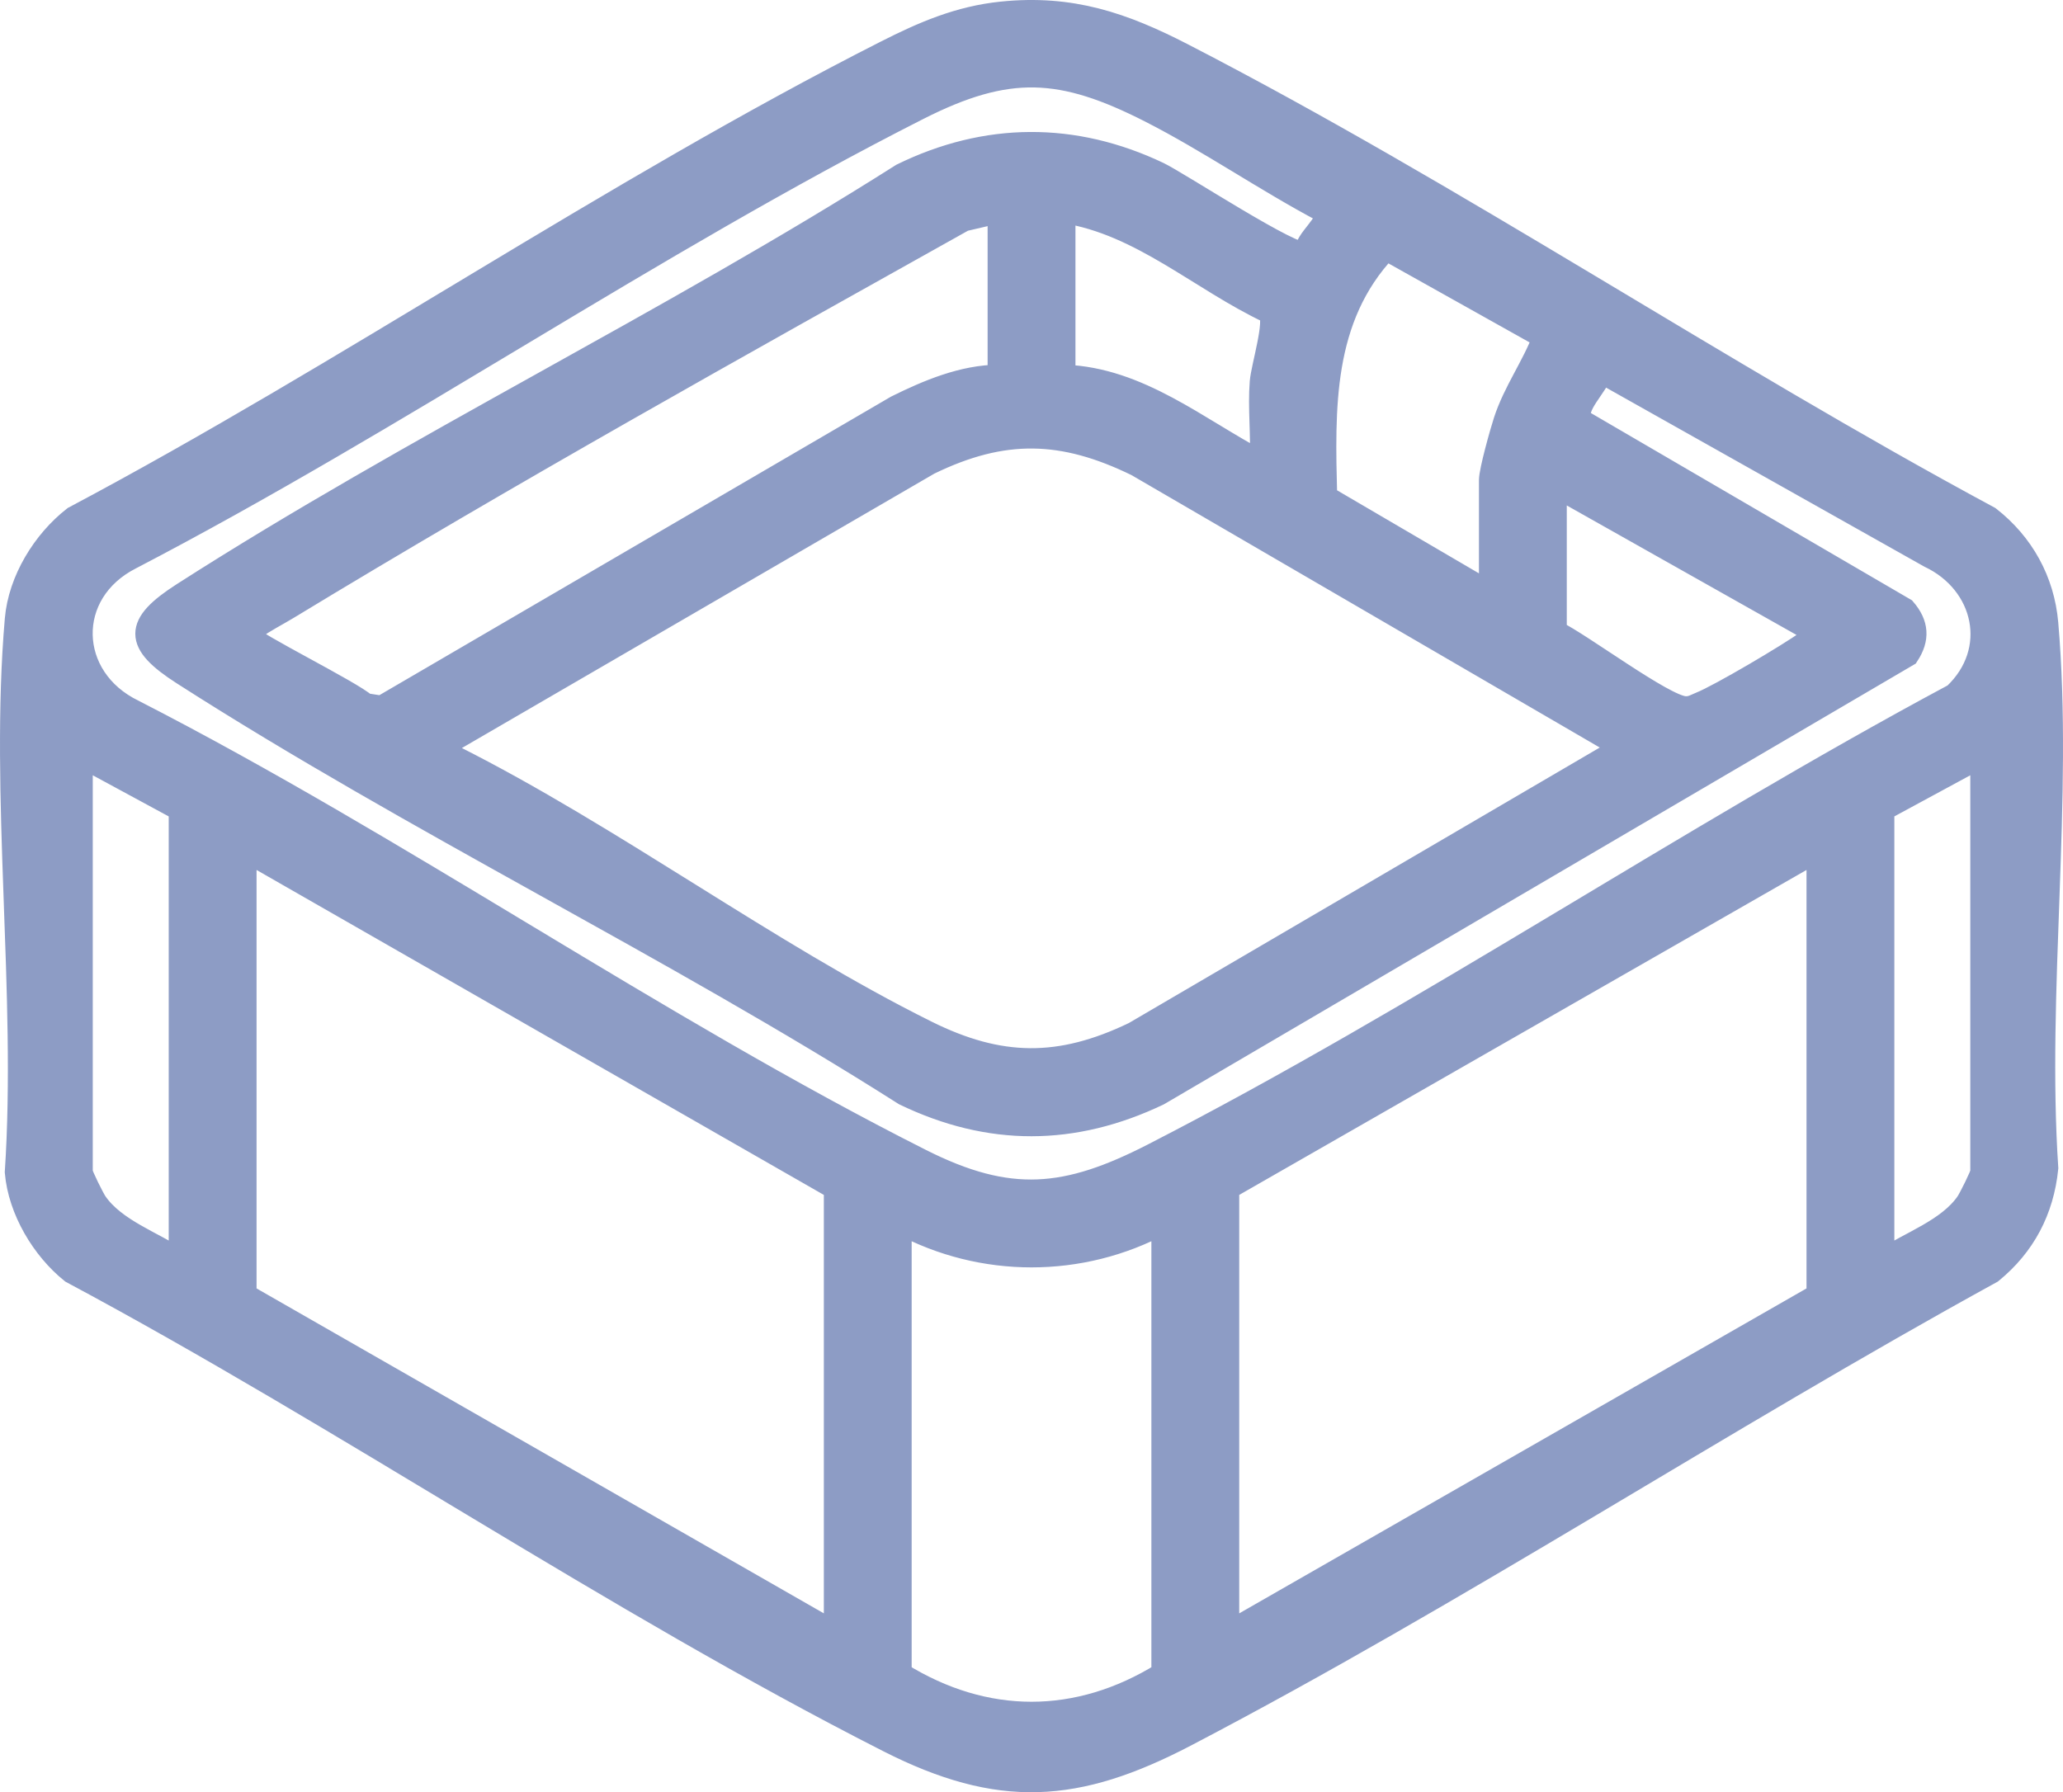 <?xml version="1.0" encoding="UTF-8"?>
<svg id="Livello_1" data-name="Livello 1" xmlns="http://www.w3.org/2000/svg" viewBox="0 0 1941 1686.57">
  <defs>
    <style>
      .cls-1 {
        fill: #8d9cc5;
        stroke: #8d9cc5;
        stroke-miterlimit: 10;
        stroke-width: 21px;
      }
    </style>
  </defs>
  <path class="cls-1" d="M942.77,11.94c65.18-6.63,113.92,10.12,170.38,39.24,256.02,132.02,504.16,298.81,758.5,435.73,31.49,24.58,50.92,59.42,54.41,99.69,14.16,163.49-10.99,347.02,0,512.64-4.05,39.89-21.47,72.85-52.23,98.01-253.45,139.15-502.33,302.4-758.17,436.06-102.73,53.67-175.48,58.36-280.04,5.2-259.37-131.88-510.95-303.56-768.37-441.27-27.43-22.07-49.17-58.66-52.24-94.15,11.12-168.13-14.34-354.36,0-520.34,3.17-36.68,25.76-73.47,54.4-95.84C325.65,350.92,575.36,179.46,833.11,48.67c35.62-18.07,69.16-32.61,109.66-36.73ZM1228.35,237.86c-.89-12.22,24.19-28.75,17.92-38.36-55.12-29.06-108.69-66.23-163.94-94.38-83.58-42.59-133.81-45.41-218.41-2.51-250.19,126.88-490.9,292.76-740.62,422.8-63.84,32.3-61.2,112.67,2.39,143.4,250.41,128.41,490.55,296.48,740.74,422.68,83.48,42.11,137,36.58,218.41-5.2,254.47-130.62,500.93-297.14,753.82-432.71,43.71-41.17,29.21-104.82-23.27-129.66l-309.06-173.89c-2.4,12.52-26.23,32.79-18.89,45.34l304.67,177.73c12.18,14.06,13.19,27.99,2.93,43.53l-704.91,413.31c-80.06,38.23-159.13,38.59-239.19,0-219.37-139.48-460.92-255.92-679.03-395.77-45.48-29.16-45.48-46.42,0-75.58,217.42-139.41,457.79-255.59,676.56-394.39,79.29-38.86,161.89-39.34,241.66-1.38,18.51,8.81,129.39,81.51,138.23,75.05ZM939.71,199.58l-32.81,7.64c-212.73,118.95-427.53,238.64-636.24,365.37-9.7,5.89-22.48,12.37-31.08,18.81-2.15,1.61-7.06-.12-4.88,6.85,1.89,6.04,97.2,53.24,108.99,64.5l15.33,2.38,484.3-282.65c29.55-14.66,62.81-28.7,96.39-28.81v-154.09ZM1001.35,199.58v154.09c70.38,2.52,125.51,49.62,184.87,80.9,1.43-24.54-1.86-50.73.1-75.06,1.16-14.46,14.89-57.95,7.75-65.55-64.59-30.42-120.27-83.04-192.72-94.39ZM1401.99,557.85v-105.94c0-8.79,10.17-45.03,13.64-55.7,9.06-27.85,26.52-51.41,36.76-78.61l-148.25-83.01c-61.1,64.93-58.67,149.24-56.53,232.9l154.38,90.37ZM419.66,700.45l6.34,10.9c150.91,75.81,295.61,184.76,445.64,259.35,69.24,34.42,125.55,34.93,195.27,1.36l454.49-265.94-6.32-9.03-445.66-259.32c-69.49-33.94-125.29-35.42-195.28-1.35l-454.48,264.03ZM1463.63,457.69v136.76c23.47,11.09,101.87,70.1,121.65,71.21,6.29.35,9.57-2.16,14.72-4.19,17.67-7,83.64-46,100-57.94,3.23-2.36,7.57-3.8,6.32-9.03l-242.69-136.81ZM169.24,762.02l-92.46-50.08v391.01c0,2.57,10.98,24.64,13.73,28.65,17.47,25.45,53.62,37.59,78.73,54.18v-423.76ZM1771.82,1185.78c25.11-16.59,61.26-28.73,78.73-54.18,2.75-4.01,13.73-26.07,13.73-28.65v-391.01l-92.46,50.08v423.76ZM785.62,1536.35v-417.98L230.88,800.55v417.98l554.74,317.82ZM1155.44,1536.35l554.74-317.82v-417.98l-554.74,317.82v417.98ZM1093.8,1151.11c-76.74,41.38-169.74,41.42-246.55,0v423.76c79.64,49.39,166.92,49.38,246.55,0v-423.76Z"/>
</svg>